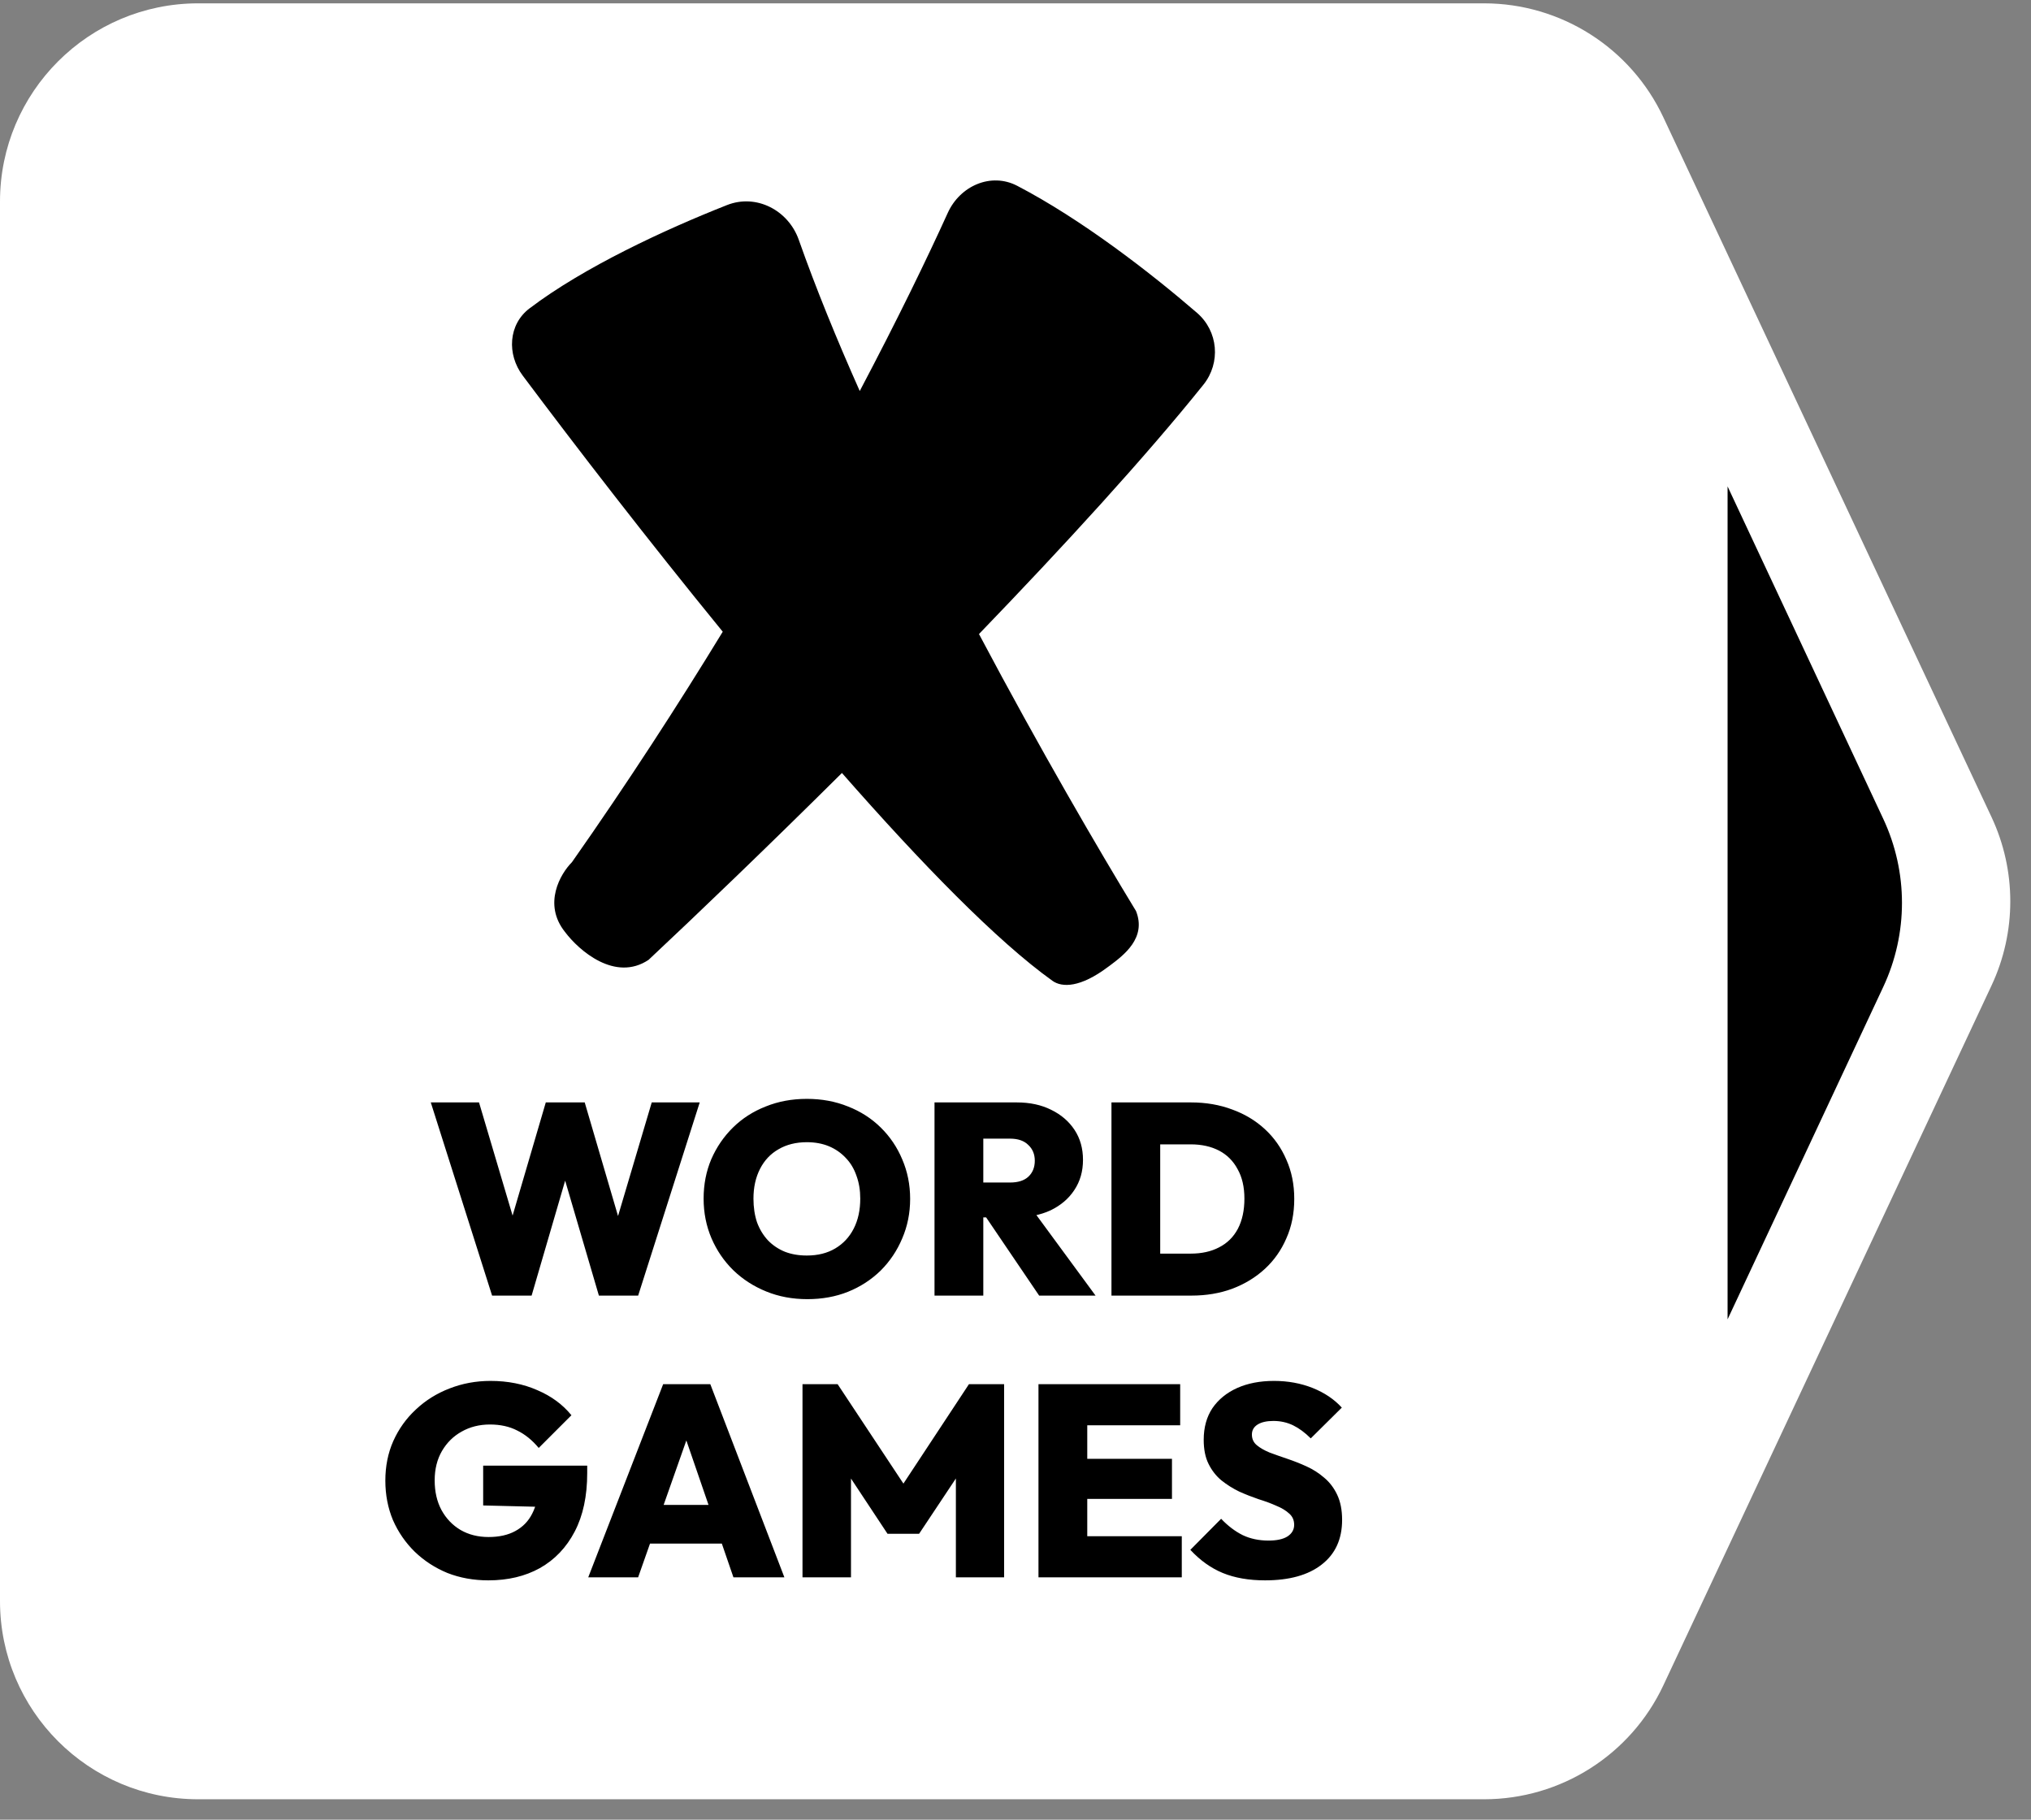 <svg width="48" height="43" viewBox="0 0 48 43" fill="none" xmlns="http://www.w3.org/2000/svg">
<rect x="0" y="0" width="48" height="43" fill="#808080" stroke="none"/>
<path d="M4.683 42.518C2.097 42.518 -9.16461e-08 40.422 -2.04697e-07 37.835L-1.65037e-06 4.762C-1.76342e-06 2.176 2.097 0.079 4.683 0.079L35.073 0.079C36.889 0.079 38.541 1.129 39.312 2.774L47.068 19.31C47.658 20.57 47.658 22.027 47.068 23.287L39.312 39.824C38.541 41.468 36.889 42.518 35.073 42.518L4.683 42.518Z" fill="#ffffff"/>
<path d="M40.829 11.494L42.366 14.775L44.508 19.349C45.098 20.608 45.098 22.063 44.508 23.322L42.366 27.896L40.829 31.177L40.829 11.494Z" fill="black"/>
<path d="M11.63 30.616L10.181 26.051H11.321L12.364 29.566H11.868L12.899 26.051H13.819L14.85 29.566H14.36L15.403 26.051H16.537L15.082 30.616H14.154L13.124 27.107H13.588L12.564 30.616H11.63ZM19.082 30.7C18.73 30.7 18.406 30.64 18.11 30.519C17.814 30.399 17.554 30.232 17.331 30.017C17.112 29.802 16.94 29.551 16.816 29.264C16.691 28.972 16.629 28.659 16.629 28.324C16.629 27.989 16.689 27.68 16.809 27.396C16.934 27.109 17.105 26.858 17.324 26.643C17.543 26.428 17.801 26.263 18.097 26.147C18.393 26.027 18.717 25.967 19.069 25.967C19.421 25.967 19.745 26.027 20.041 26.147C20.338 26.263 20.595 26.428 20.814 26.643C21.033 26.858 21.203 27.109 21.323 27.396C21.447 27.684 21.51 27.995 21.51 28.33C21.51 28.665 21.447 28.976 21.323 29.264C21.203 29.551 21.033 29.805 20.814 30.024C20.595 30.238 20.338 30.406 20.041 30.526C19.75 30.642 19.43 30.7 19.082 30.7ZM19.069 29.669C19.327 29.669 19.55 29.614 19.739 29.502C19.928 29.39 20.074 29.234 20.177 29.032C20.28 28.83 20.331 28.594 20.331 28.324C20.331 28.126 20.301 27.946 20.241 27.783C20.185 27.62 20.102 27.48 19.99 27.364C19.878 27.244 19.745 27.152 19.591 27.087C19.436 27.023 19.262 26.991 19.069 26.991C18.812 26.991 18.588 27.047 18.399 27.158C18.211 27.265 18.065 27.42 17.962 27.622C17.859 27.824 17.807 28.058 17.807 28.324C17.807 28.53 17.835 28.716 17.891 28.884C17.951 29.047 18.037 29.189 18.148 29.309C18.26 29.425 18.393 29.515 18.548 29.579C18.702 29.639 18.876 29.669 19.069 29.669ZM23 28.768V27.944H23.87C24.058 27.944 24.202 27.899 24.301 27.809C24.404 27.714 24.456 27.587 24.456 27.429C24.456 27.274 24.404 27.15 24.301 27.055C24.202 26.956 24.058 26.907 23.87 26.907H23V26.051H24.031C24.34 26.051 24.61 26.109 24.842 26.225C25.078 26.34 25.263 26.499 25.396 26.701C25.529 26.903 25.595 27.139 25.595 27.409C25.595 27.68 25.527 27.918 25.389 28.124C25.256 28.326 25.069 28.485 24.829 28.601C24.589 28.712 24.308 28.768 23.985 28.768H23ZM22.086 30.616V26.051H23.239V30.616H22.086ZM24.559 30.616L23.232 28.659L24.269 28.407L25.892 30.616H24.559ZM27.047 30.616V29.624H28.141C28.399 29.624 28.622 29.575 28.811 29.476C29.004 29.378 29.152 29.232 29.255 29.038C29.358 28.841 29.41 28.603 29.41 28.324C29.41 28.049 29.356 27.817 29.249 27.628C29.146 27.435 29 27.289 28.811 27.19C28.622 27.092 28.399 27.042 28.141 27.042H26.995V26.051H28.148C28.5 26.051 28.824 26.107 29.12 26.218C29.416 26.325 29.674 26.48 29.893 26.682C30.112 26.884 30.281 27.124 30.401 27.403C30.526 27.682 30.588 27.991 30.588 28.33C30.588 28.674 30.526 28.985 30.401 29.264C30.281 29.543 30.112 29.783 29.893 29.985C29.674 30.187 29.416 30.343 29.12 30.455C28.828 30.562 28.508 30.616 28.161 30.616H27.047ZM26.268 30.616V26.051H27.42V30.616H26.268Z" fill="black"/>
<path d="M11.541 37.345C11.193 37.345 10.871 37.287 10.575 37.171C10.283 37.051 10.026 36.884 9.802 36.669C9.584 36.455 9.412 36.206 9.287 35.922C9.167 35.635 9.107 35.323 9.107 34.989C9.107 34.649 9.169 34.338 9.294 34.055C9.423 33.767 9.601 33.518 9.828 33.308C10.056 33.093 10.32 32.928 10.62 32.812C10.925 32.692 11.249 32.632 11.592 32.632C12 32.632 12.37 32.705 12.7 32.851C13.031 32.992 13.299 33.19 13.505 33.443L12.732 34.216C12.578 34.031 12.408 33.894 12.223 33.804C12.039 33.709 11.824 33.662 11.58 33.662C11.331 33.662 11.107 33.718 10.91 33.83C10.717 33.937 10.562 34.089 10.446 34.287C10.331 34.484 10.273 34.716 10.273 34.982C10.273 35.248 10.326 35.482 10.434 35.684C10.545 35.886 10.695 36.042 10.884 36.154C11.077 36.266 11.299 36.321 11.547 36.321C11.796 36.321 12.007 36.274 12.178 36.18C12.354 36.085 12.488 35.948 12.578 35.768C12.672 35.587 12.719 35.373 12.719 35.124L13.498 35.626L11.419 35.575V34.634H13.878V34.808C13.878 35.353 13.78 35.815 13.582 36.193C13.385 36.57 13.11 36.858 12.758 37.056C12.41 37.249 12.005 37.345 11.541 37.345ZM13.902 37.274L15.673 32.709H16.787L18.538 37.274H17.334L16.014 33.437H16.433L15.081 37.274H13.902ZM14.978 36.476V35.562H17.495V36.476H14.978ZM18.966 37.274V32.709H19.796L21.548 35.356H21.155L22.9 32.709H23.731V37.274H22.591V34.615L22.771 34.667L21.722 36.244H20.975L19.932 34.667L20.112 34.615V37.274H18.966ZM24.543 37.274V32.709H25.696V37.274H24.543ZM25.458 37.274V36.302H27.93V37.274H25.458ZM25.458 35.42V34.473H27.698V35.42H25.458ZM25.458 33.681V32.709H27.892V33.681H25.458ZM29.897 37.345C29.515 37.345 29.182 37.287 28.899 37.171C28.619 37.056 28.364 36.873 28.132 36.624L28.86 35.89C29.019 36.057 29.188 36.186 29.369 36.276C29.549 36.362 29.753 36.405 29.98 36.405C30.174 36.405 30.322 36.373 30.425 36.309C30.532 36.24 30.586 36.148 30.586 36.032C30.586 35.924 30.547 35.836 30.47 35.768C30.392 35.695 30.289 35.633 30.161 35.581C30.036 35.525 29.897 35.474 29.742 35.426C29.592 35.375 29.439 35.315 29.285 35.246C29.135 35.173 28.995 35.085 28.866 34.982C28.742 34.879 28.641 34.75 28.564 34.596C28.486 34.441 28.448 34.25 28.448 34.023C28.448 33.731 28.517 33.482 28.654 33.276C28.796 33.07 28.991 32.911 29.24 32.799C29.489 32.688 29.779 32.632 30.109 32.632C30.44 32.632 30.744 32.688 31.023 32.799C31.302 32.911 31.532 33.065 31.712 33.263L30.978 33.99C30.841 33.853 30.701 33.75 30.56 33.681C30.418 33.613 30.264 33.578 30.096 33.578C29.937 33.578 29.813 33.606 29.723 33.662C29.633 33.718 29.587 33.797 29.587 33.9C29.587 34.003 29.626 34.087 29.703 34.151C29.781 34.216 29.882 34.274 30.006 34.325C30.135 34.373 30.274 34.422 30.425 34.473C30.579 34.525 30.732 34.585 30.882 34.654C31.032 34.722 31.169 34.81 31.294 34.918C31.423 35.025 31.526 35.16 31.603 35.323C31.68 35.486 31.719 35.684 31.719 35.916C31.719 36.371 31.558 36.723 31.236 36.972C30.918 37.221 30.472 37.345 29.897 37.345Z" fill="black"/>
<path fill-rule="evenodd" clip-rule="evenodd" d="M17.081 14.928C16.014 16.677 14.822 18.515 13.517 20.374C13.243 20.649 12.826 21.363 13.353 22.023C13.682 22.462 14.538 23.21 15.328 22.682C16.48 21.603 18.12 20.031 19.898 18.266C21.772 20.402 23.56 22.237 24.873 23.177C25.1 23.339 25.531 23.342 26.189 22.847C26.201 22.839 26.213 22.83 26.225 22.821C26.559 22.571 27.102 22.165 26.848 21.528C25.978 20.1 24.578 17.703 23.137 14.983C25.144 12.902 27.067 10.803 28.441 9.091C28.856 8.573 28.792 7.827 28.29 7.393C27.181 6.436 25.561 5.183 24.041 4.391C23.419 4.067 22.688 4.393 22.399 5.031C21.907 6.116 21.207 7.558 20.319 9.24C19.772 8.012 19.279 6.804 18.878 5.667C18.631 4.967 17.873 4.573 17.182 4.846C15.717 5.424 13.802 6.311 12.515 7.287C12.013 7.667 11.976 8.372 12.354 8.876C13.605 10.547 15.294 12.739 17.081 14.928Z" fill="black"/>
</svg>
